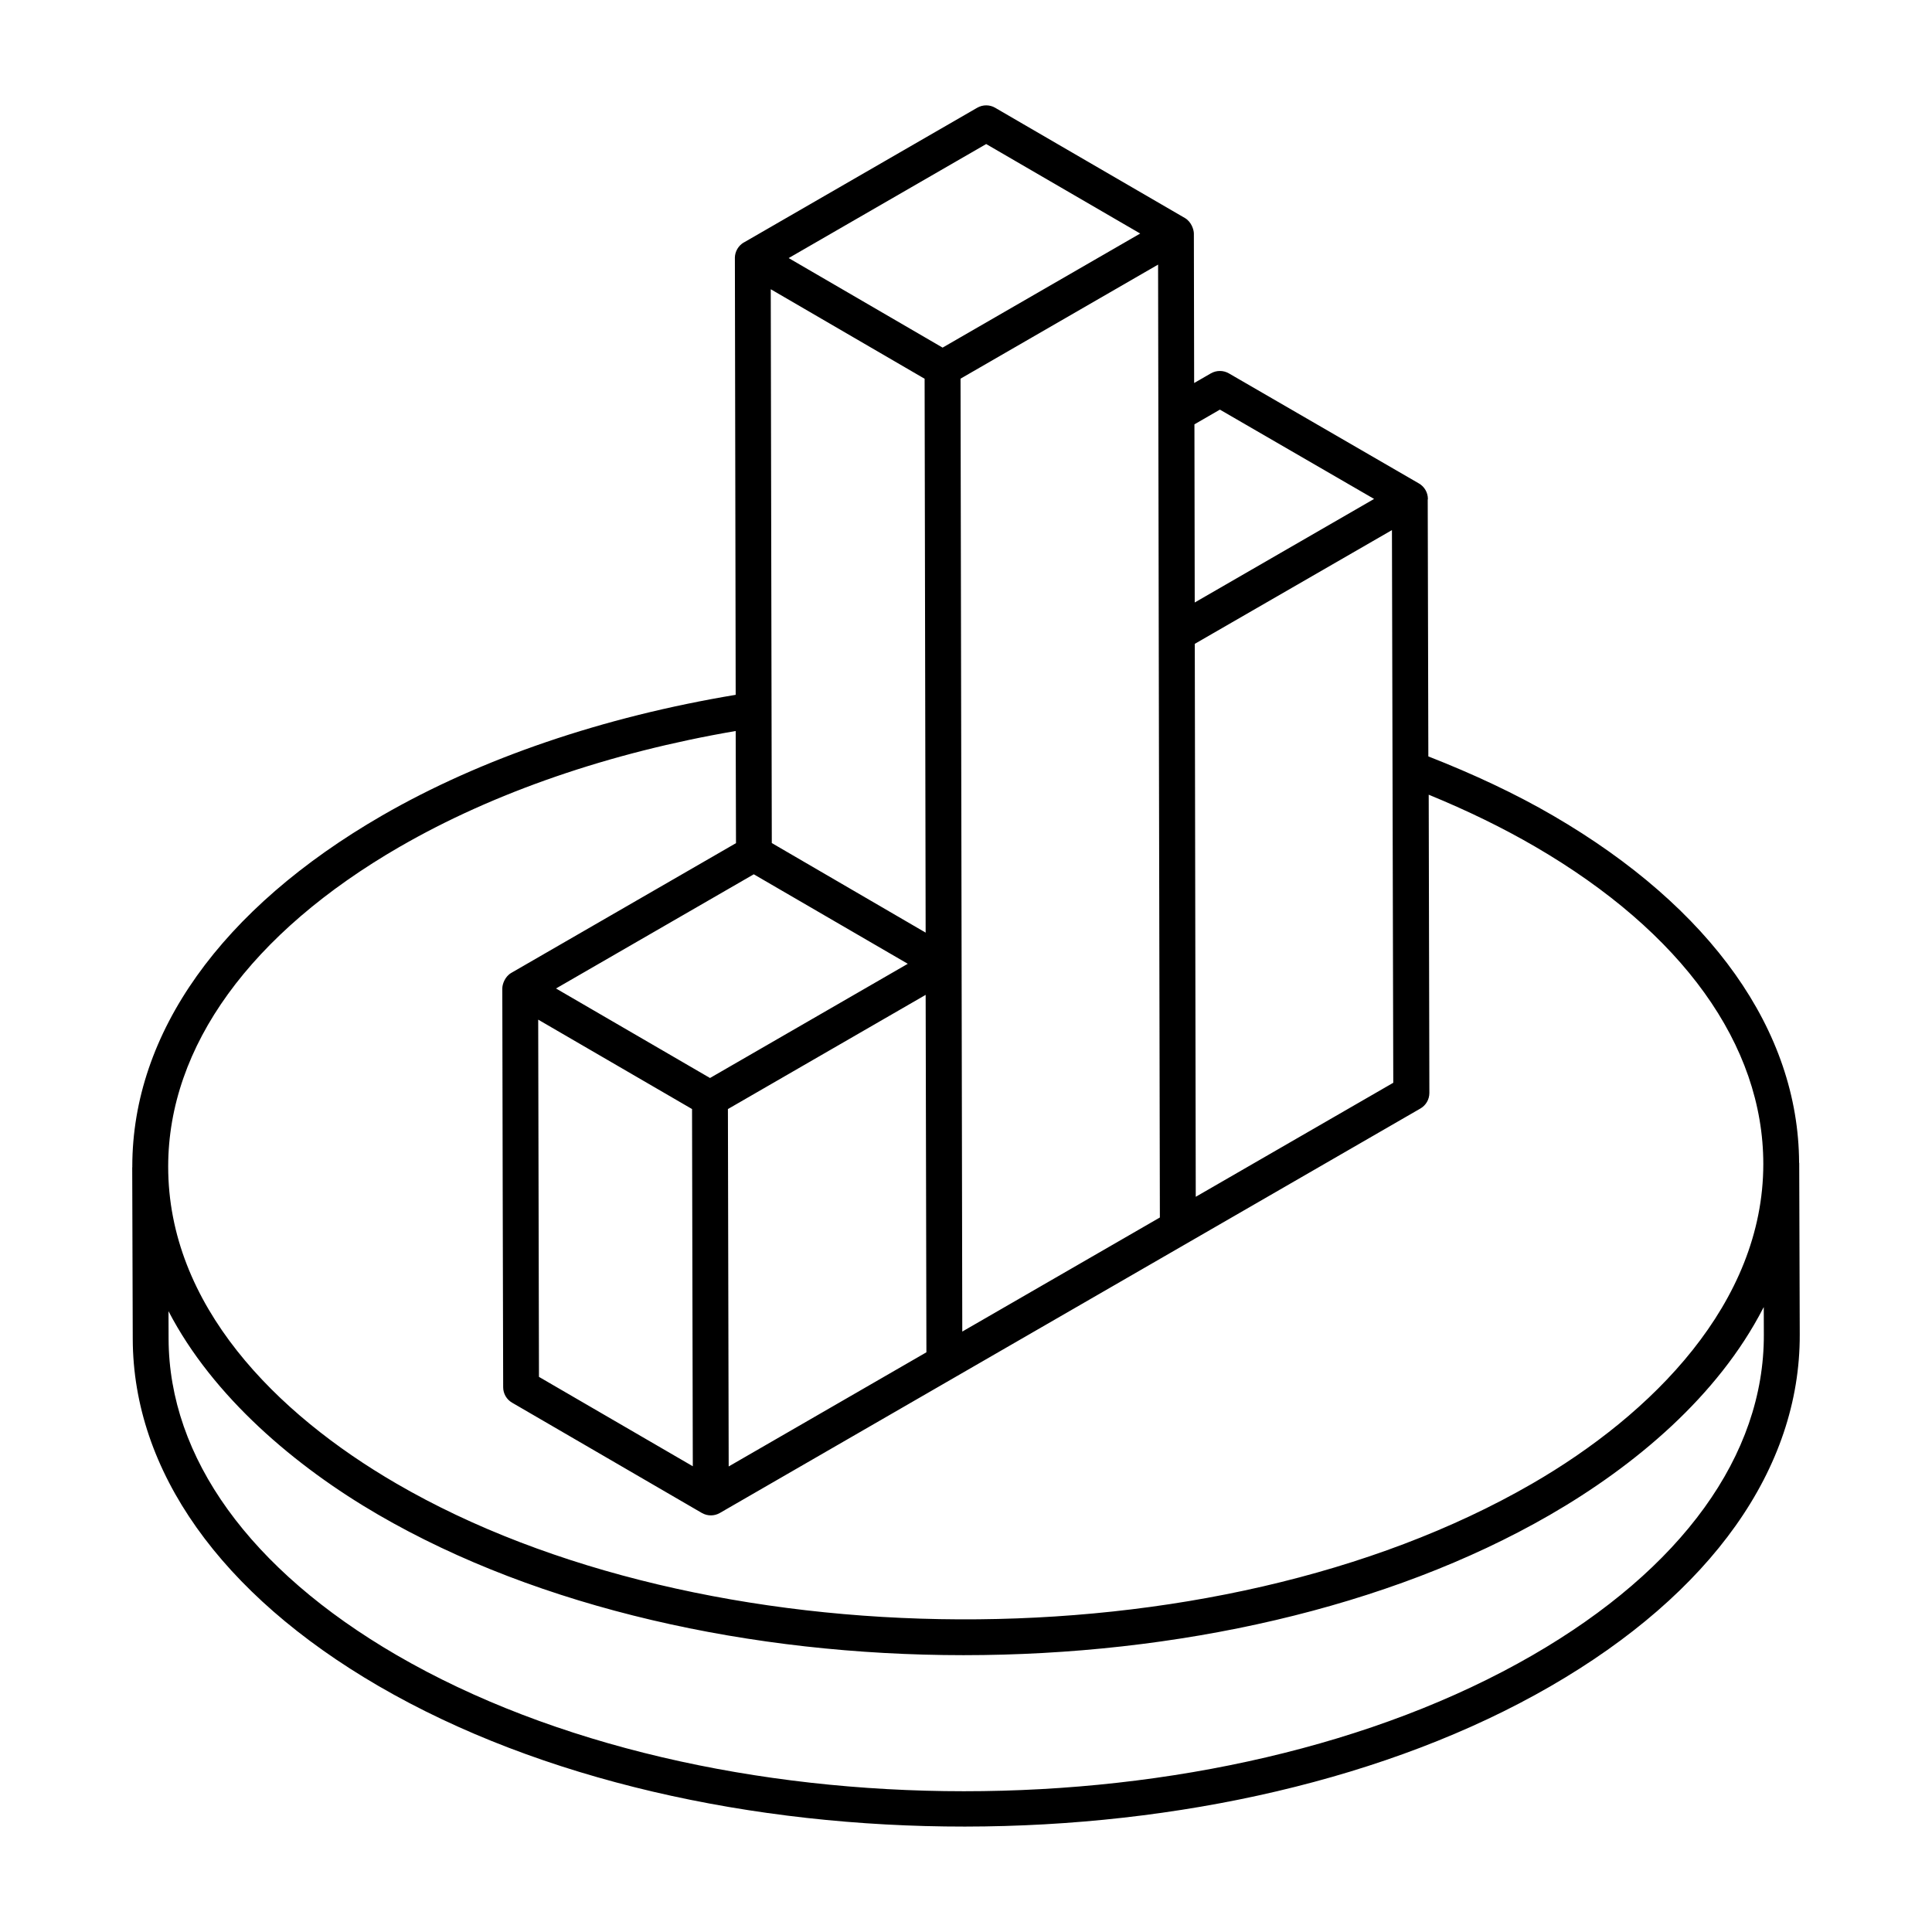 <?xml version="1.0" encoding="UTF-8"?>
<!-- Uploaded to: SVG Repo, www.svgrepo.com, Generator: SVG Repo Mixer Tools -->
<svg fill="#000000" width="800px" height="800px" version="1.1" viewBox="144 144 512 512" xmlns="http://www.w3.org/2000/svg">
 <path d="m179.18 498.85c0.102 34.945 23.246 67.613 65.176 91.984 85.773 49.84 225.04 49.41 310.47 0.082 42.738-24.676 66.227-57.777 66.125-93.215l-0.141-45.445c0-0.051-0.027-0.094-0.031-0.145-0.16-34.93-23.281-67.57-65.184-91.953-9.922-5.781-21.102-11.012-33.07-15.703l-0.164-68.039c0.004-0.062 0.047-0.109 0.047-0.172 0-1.699-0.902-3.269-2.367-4.117l-50.379-29.18c-1.465-0.844-3.277-0.848-4.762-0.004l-4.438 2.562-0.074-39.617c0-0.953-0.633-3.102-2.375-4.109-0.965-0.555-51.246-29.766-50.277-29.215-1.457-0.855-3.285-0.855-4.762-0.008l-61.781 35.668c-0.016 0.008-0.039 0.004-0.055 0.016-1.461 0.84-2.394 2.438-2.394 4.141 0 0.012 0.008 0.023 0.008 0.035 0.016 9.363 0.215 116.68 0.211 115.72-35.117 5.844-67.477 16.844-93.746 32.012-42.629 24.641-66.125 57.648-66.16 92.949 0 0.059 0.008 0.117 0.008 0.176 0 0.047-0.027 0.082-0.027 0.129zm370.89 83.836c-83.195 48.043-218.2 48.008-300.95-0.066-38.887-22.609-60.348-52.367-60.441-83.797l-0.023-7.344c11.758 22.668 33.73 41.238 55.551 53.91 85.5 49.691 224.74 49.605 310.51 0.09 22.656-13.086 44.539-31.512 56.52-54.77 0.055-0.105 0.125-0.211 0.18-0.316l0.02 7.34c0.094 31.883-21.703 62.055-61.367 84.953zm-212.96-50.059c-0.004-1.473-0.219-100.41-0.203-94.715 1.27-0.734 54.641-31.551 52.402-30.258 0.004 0.953 0.215 101.05 0.199 94.719zm-9.508-0.051-40.77-23.691-0.203-94.668 40.77 23.691c-0.004 0.965 0.211 98.59 0.203 94.668zm61.43-288.21c0.023 11.605 0.242 130.17 0.273 146.79l-40.77-23.738v-0.016c-0.035-19.242-0.254-133.8-0.277-146.75 0.949 0.555 43.488 25.301 40.773 23.719zm124.2 186.58c-1.199 0.691-54.711 31.586-52.344 30.219l-0.258-146.54 52.25-30.145zm-61.855 35.703-52.363 30.23c-0.223-121.18-0.461-252.44-0.461-252.53l52.352-30.227c0 13.965 0.441 239.21 0.473 252.52zm-107.62-90.953 40.816 23.719-52.414 30.266-40.812-23.723zm123.53-123.14 40.863 23.668-47.535 27.445-0.078-47.215zm-61.938-70.383 40.816 23.715-52.367 30.234c-0.953-0.555-43.508-25.309-40.793-23.73zm-155.37 186.21c24.914-14.391 55.586-24.945 88.988-30.66l0.078 29.719-59.555 34.387c-1.68 0.973-2.375 3-2.375 4.113v0.008c0 1.309 0.199 104.32 0.23 105.68 0 1.691 0.902 3.25 2.367 4.098 12.211 7.098-28.723-16.695 50.297 29.23 1.543 0.875 3.332 0.82 4.754 0 0.953-0.551 195.11-112.64 185.66-107.19 1.477-0.855 2.375-2.426 2.375-4.125l-0.176-79.035c10.191 4.168 19.652 8.781 28.203 13.762 39.012 22.699 60.477 52.574 60.469 84.129-0.016 36.824-29.492 66.344-61.352 84.738-84.48 48.773-219.95 47.016-300.91-0.09-31.922-18.539-60.5-47.27-60.461-84.043 0.023-31.766 21.84-61.855 61.406-84.727z"/>
</svg>